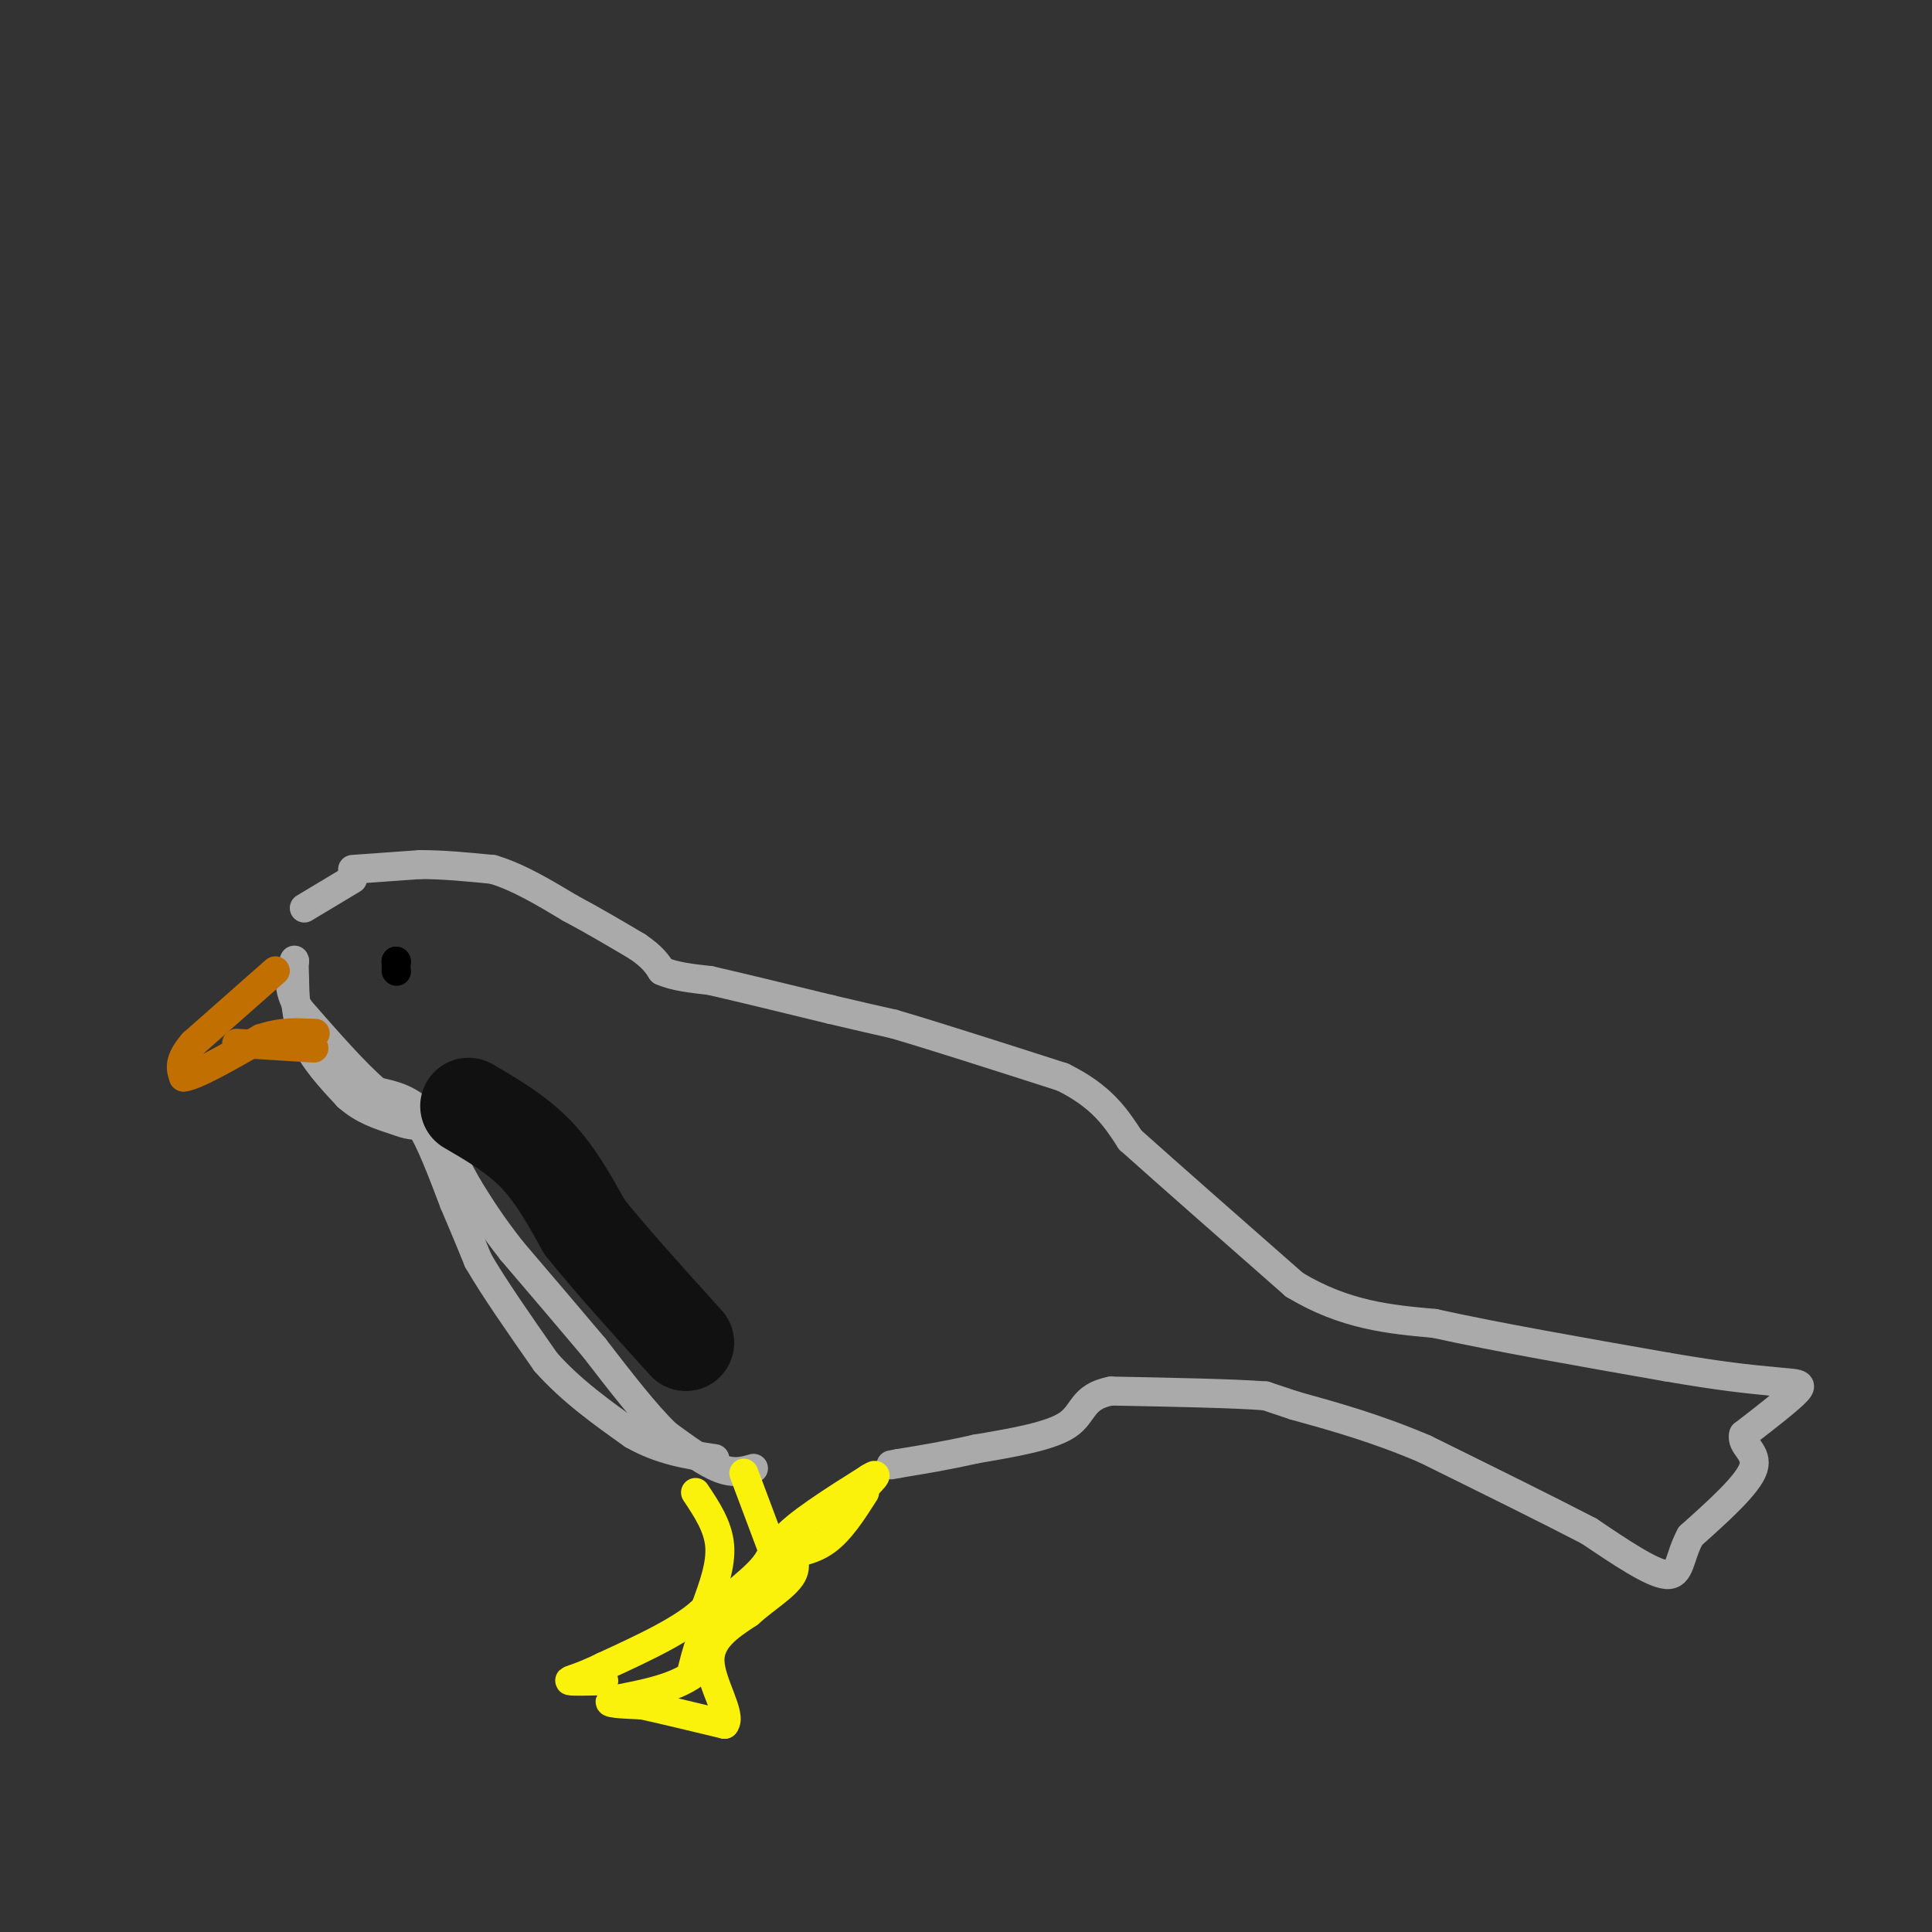 <svg viewBox='0 0 400 400' version='1.1' xmlns='http://www.w3.org/2000/svg' xmlns:xlink='http://www.w3.org/1999/xlink'><rect x="0" y="0" width="400" height="400" fill="#333333" stroke="none"/><g fill='none' stroke='#AAAAAA' stroke-width='6' stroke-linecap='round' stroke-linejoin='round'><path d='M73,180c0.000,0.000 14.000,-1.000 14,-1'/><path d='M87,179c4.833,0.000 9.917,0.500 15,1'/><path d='M102,180c5.167,1.500 10.583,4.750 16,8'/><path d='M118,188c5.000,2.667 9.500,5.333 14,8'/><path d='M132,196c3.167,2.167 4.083,3.583 5,5'/><path d='M137,201c2.500,1.167 6.250,1.583 10,2'/><path d='M147,203c5.833,1.333 15.417,3.667 25,6'/><path d='M172,209c6.333,1.500 9.667,2.250 13,3'/><path d='M185,212c8.000,2.333 21.500,6.667 35,11'/><path d='M220,223c8.167,4.000 11.083,8.500 14,13'/><path d='M234,236c8.000,7.167 21.000,18.583 34,30'/><path d='M268,266c10.500,6.333 19.750,7.167 29,8'/><path d='M297,274c12.833,2.833 30.417,5.917 48,9'/><path d='M345,283c11.667,2.000 16.833,2.500 22,3'/><path d='M367,286c5.022,0.511 6.578,0.289 5,2c-1.578,1.711 -6.289,5.356 -11,9'/><path d='M361,297c-0.689,2.333 3.089,3.667 2,7c-1.089,3.333 -7.044,8.667 -13,14'/><path d='M350,318c-2.422,4.356 -1.978,8.244 -5,8c-3.022,-0.244 -9.511,-4.622 -16,-9'/><path d='M329,317c-8.333,-4.333 -21.167,-10.667 -34,-17'/><path d='M295,300c-10.167,-4.333 -18.583,-6.667 -27,-9'/><path d='M268,291c-5.500,-1.833 -5.750,-1.917 -6,-2'/><path d='M262,289c-6.333,-0.500 -19.167,-0.750 -32,-1'/><path d='M230,288c-6.133,1.178 -5.467,4.622 -9,7c-3.533,2.378 -11.267,3.689 -19,5'/><path d='M202,300c-5.833,1.333 -10.917,2.167 -16,3'/><path d='M186,303c-2.667,0.500 -1.333,0.250 0,0'/><path d='M156,304c-2.000,0.583 -4.000,1.167 -7,0c-3.000,-1.167 -7.000,-4.083 -11,-7'/><path d='M138,297c-4.333,-4.167 -9.667,-11.083 -15,-18'/><path d='M123,279c-5.333,-6.333 -11.167,-13.167 -17,-20'/><path d='M106,259c-4.333,-5.500 -6.667,-9.250 -9,-13'/><path d='M97,246c-2.956,-5.133 -5.844,-11.467 -9,-15c-3.156,-3.533 -6.578,-4.267 -10,-5'/><path d='M78,226c-4.333,-3.667 -10.167,-10.333 -16,-17'/><path d='M62,209c-2.833,-4.500 -1.917,-7.250 -1,-10'/><path d='M61,199c-0.167,-1.000 -0.083,1.500 0,4'/><path d='M61,203c0.044,2.756 0.156,7.644 2,12c1.844,4.356 5.422,8.178 9,12'/><path d='M72,227c3.167,2.833 6.583,3.917 10,5'/><path d='M82,232c2.500,1.000 3.750,1.000 5,1'/><path d='M87,233c2.000,2.833 4.500,9.417 7,16'/><path d='M94,249c2.000,4.667 3.500,8.333 5,12'/><path d='M99,261c3.167,5.500 8.583,13.250 14,21'/><path d='M113,282c5.333,6.000 11.667,10.500 18,15'/><path d='M131,297c5.833,3.333 11.417,4.167 17,5'/><path d='M63,188c0.000,0.000 10.000,-6.000 10,-6'/></g>
<g fill='none' stroke='#C26F01' stroke-width='6' stroke-linecap='round' stroke-linejoin='round'><path d='M57,201c0.000,0.000 -17.000,15.000 -17,15'/><path d='M40,216c-3.167,3.667 -2.583,5.333 -2,7'/><path d='M38,223c2.333,-0.167 9.167,-4.083 16,-8'/><path d='M54,215c4.500,-1.500 7.750,-1.250 11,-1'/><path d='M65,214c1.167,-0.167 -1.417,-0.083 -4,0'/><path d='M49,216c0.000,0.000 16.000,1.000 16,1'/></g>
<g fill='none' stroke='#FBF20B' stroke-width='6' stroke-linecap='round' stroke-linejoin='round'><path d='M154,305c0.000,0.000 6.000,16.000 6,16'/><path d='M160,321c-1.244,4.533 -7.356,7.867 -11,12c-3.644,4.133 -4.822,9.067 -6,14'/><path d='M143,347c-4.756,3.244 -13.644,4.356 -16,5c-2.356,0.644 1.822,0.822 6,1'/><path d='M133,353c3.833,0.833 10.417,2.417 17,4'/><path d='M150,357c1.622,-1.822 -2.822,-8.378 -3,-13c-0.178,-4.622 3.911,-7.311 8,-10'/><path d='M155,334c3.333,-3.022 7.667,-5.578 9,-8c1.333,-2.422 -0.333,-4.711 -2,-7'/><path d='M162,319c2.667,-3.333 10.333,-8.167 18,-13'/><path d='M180,306c2.667,-1.667 0.333,0.667 -2,3'/><path d='M179,309c-2.500,3.917 -5.000,7.833 -8,10c-3.000,2.167 -6.500,2.583 -10,3'/><path d='M161,322c-1.667,0.167 -0.833,-0.917 0,-2'/><path d='M144,309c2.333,3.500 4.667,7.000 5,11c0.333,4.000 -1.333,8.500 -3,13'/><path d='M146,333c-4.000,4.167 -12.500,8.083 -21,12'/><path d='M125,345c-5.133,2.533 -7.467,2.867 -7,3c0.467,0.133 3.733,0.067 7,0'/></g>
<g fill='none' stroke='#000000' stroke-width='6' stroke-linecap='round' stroke-linejoin='round'><path d='M82,199c0.000,0.000 0.100,0.100 0.1,0.1'/><path d='M82,201c0.000,0.000 0.100,0.100 0.1,0.1'/><path d='M82,199c0.000,0.000 0.000,1.000 0,1'/></g>
<g fill='none' stroke='#111111' stroke-width='20' stroke-linecap='round' stroke-linejoin='round'><path d='M97,229c5.000,2.917 10.000,5.833 14,10c4.000,4.167 7.000,9.583 10,15'/><path d='M121,254c5.167,6.500 13.083,15.250 21,24'/></g>
</svg>